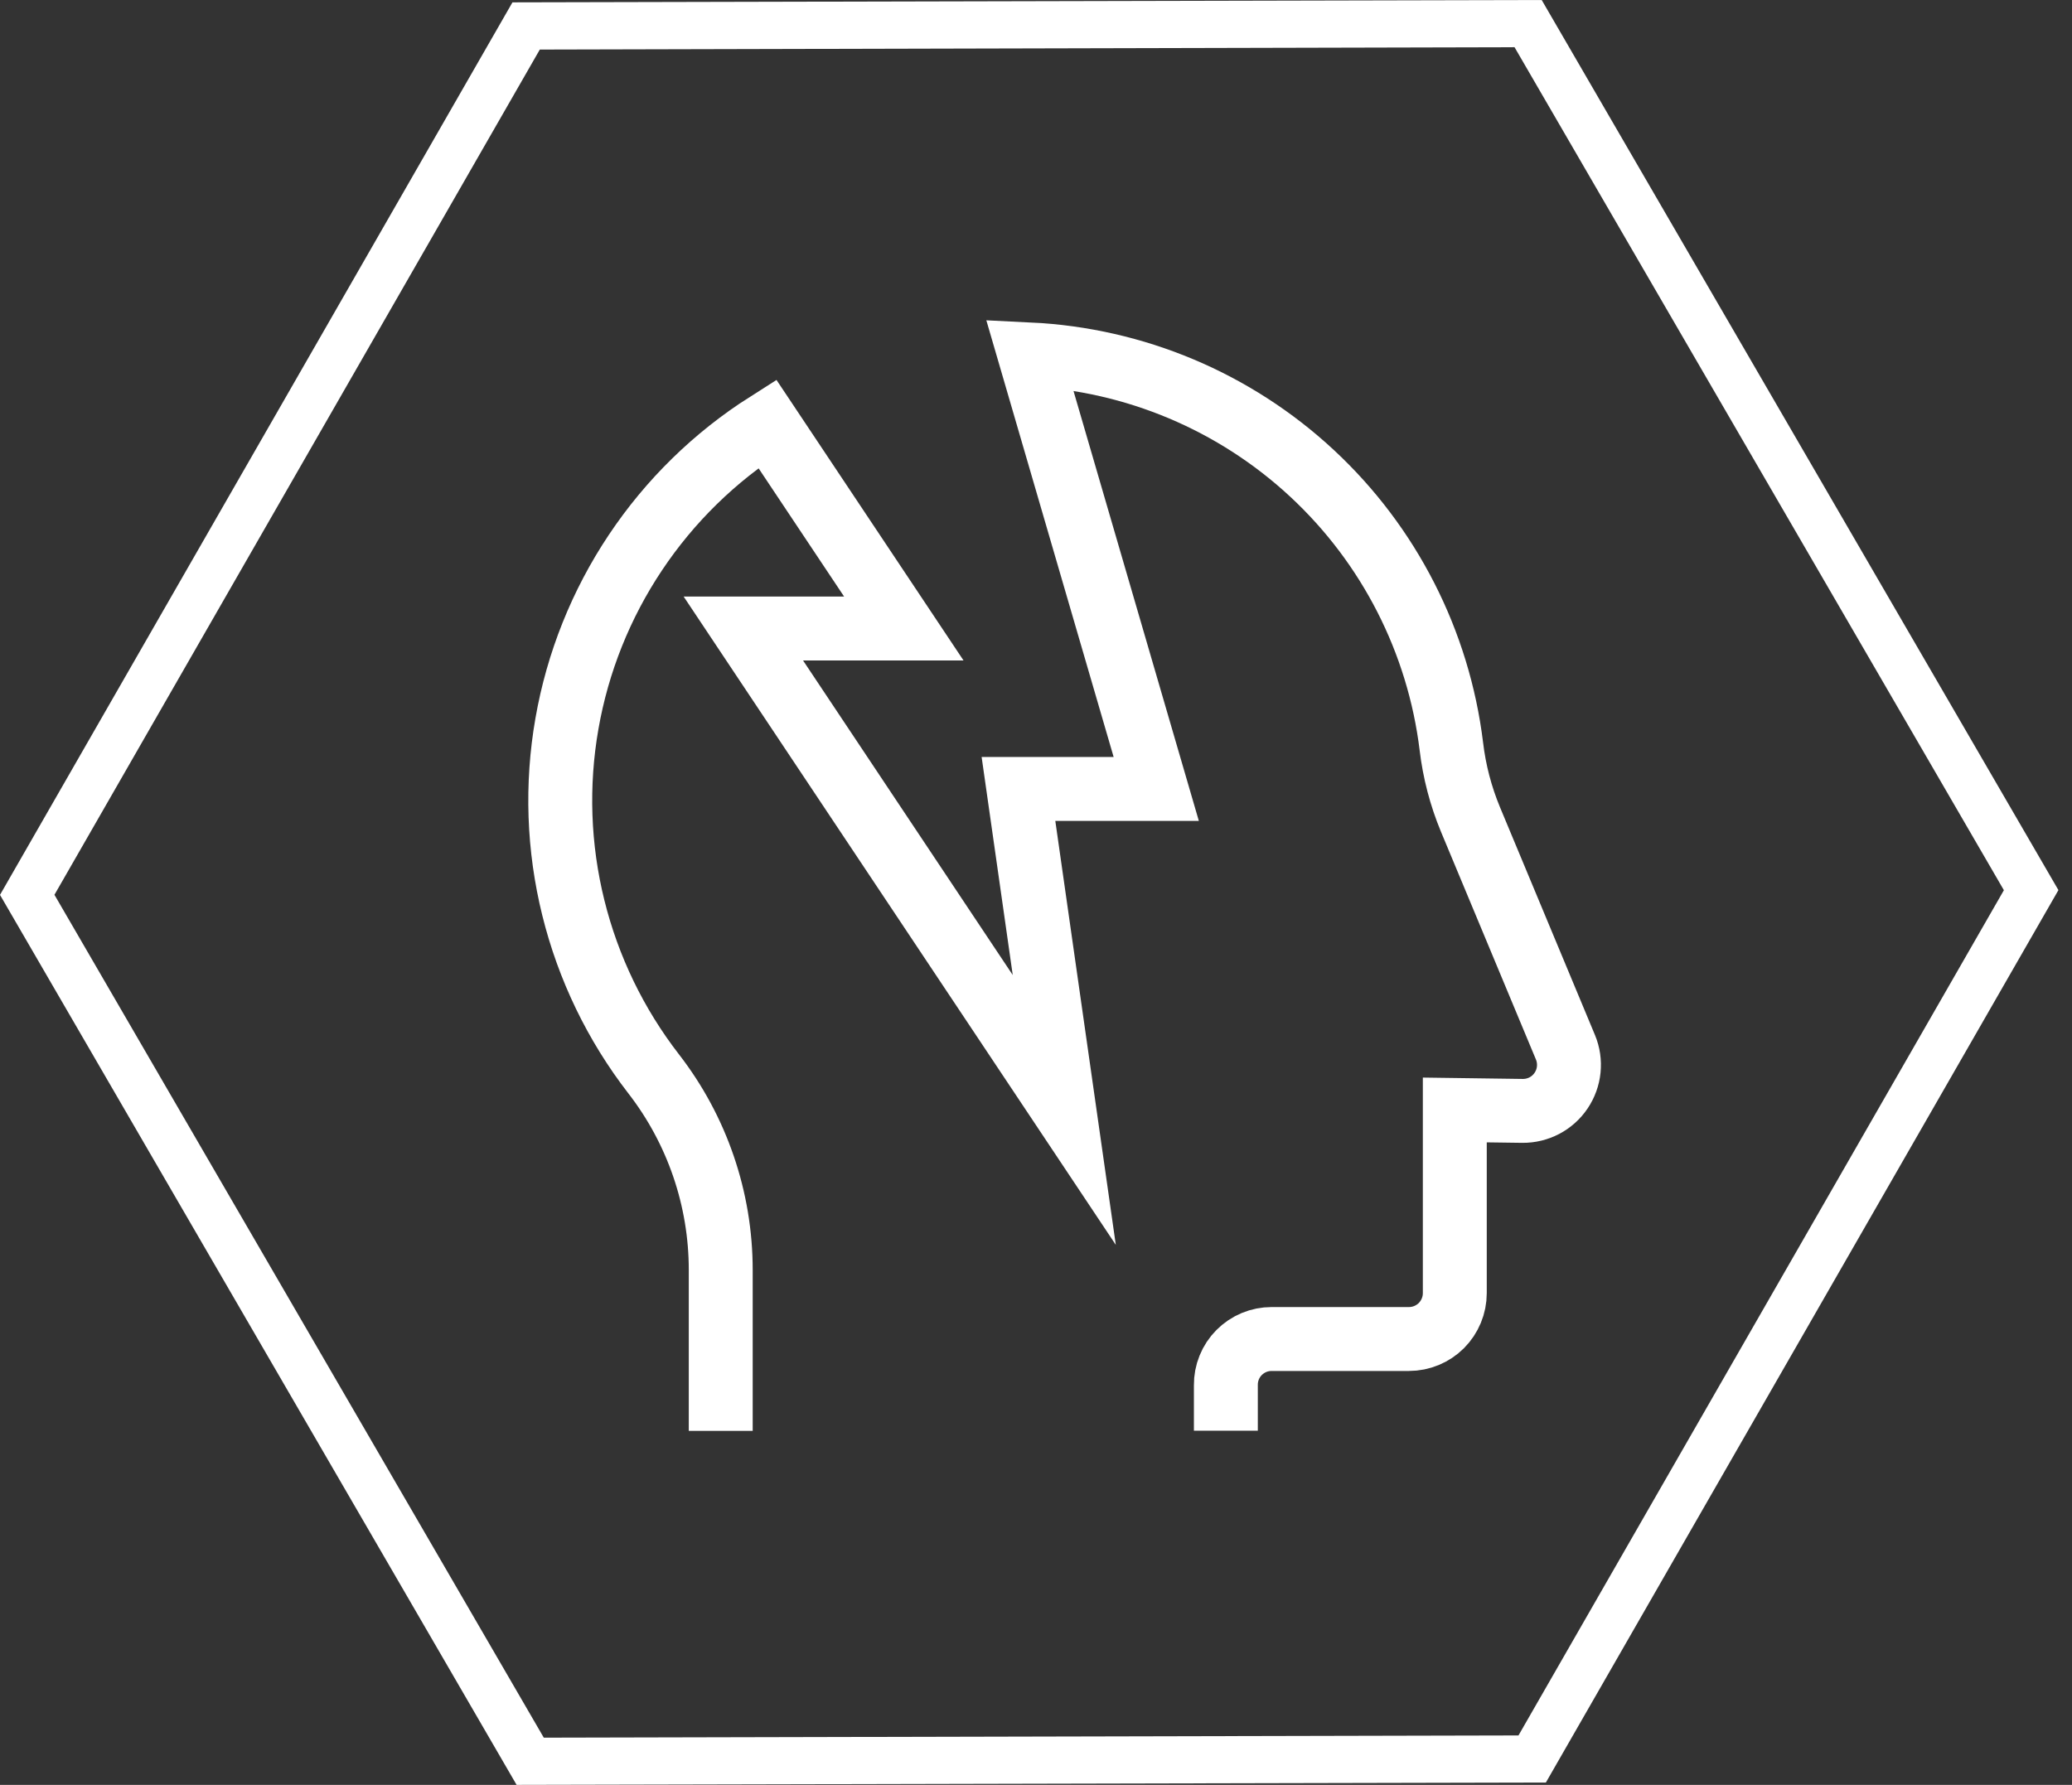 <svg width="65" height="56" viewBox="0 0 65 56" fill="none" xmlns="http://www.w3.org/2000/svg">
<rect x="0" y="0" width="65" height="56" fill="#333333" stroke="none"/>
<path d="M47.512 1.481L62.863 27.93L47.636 54.449L17.059 54.519L1.708 28.074L16.934 1.555L47.512 1.481ZM48.364 0L16.076 0.074L0 28.077L16.206 56L48.495 55.927L64.574 27.927L48.364 0Z" fill="#FFFFFF"/>
<path d="M38.456 44.888V43.461C38.454 43.271 38.489 43.082 38.561 42.906C38.632 42.73 38.737 42.571 38.871 42.436C39.005 42.301 39.164 42.194 39.339 42.121C39.514 42.048 39.703 42.011 39.892 42.011H44.199C44.58 42.011 44.947 41.859 45.217 41.59C45.486 41.319 45.638 40.953 45.638 40.572V34.825L47.764 34.854C48.002 34.856 48.237 34.799 48.448 34.689C48.659 34.578 48.839 34.417 48.972 34.219C49.105 34.022 49.188 33.795 49.212 33.558C49.236 33.321 49.202 33.082 49.111 32.862L46.13 25.711C45.825 24.977 45.623 24.205 45.53 23.416C45.128 20.135 43.581 17.101 41.159 14.851C38.738 12.601 35.599 11.279 32.298 11.119L36.272 24.753H31.95L33.387 34.825L23.319 19.719H28.353L24.069 13.293C22.424 14.338 21.016 15.715 19.934 17.336C18.852 18.956 18.12 20.785 17.785 22.704C17.449 24.623 17.517 26.592 17.986 28.483C18.454 30.375 19.311 32.148 20.503 33.689C21.869 35.451 22.61 37.617 22.61 39.847V44.894" stroke="#FFFFFF" stroke-width="2.005" stroke-miterlimit="10"/>
</svg>
